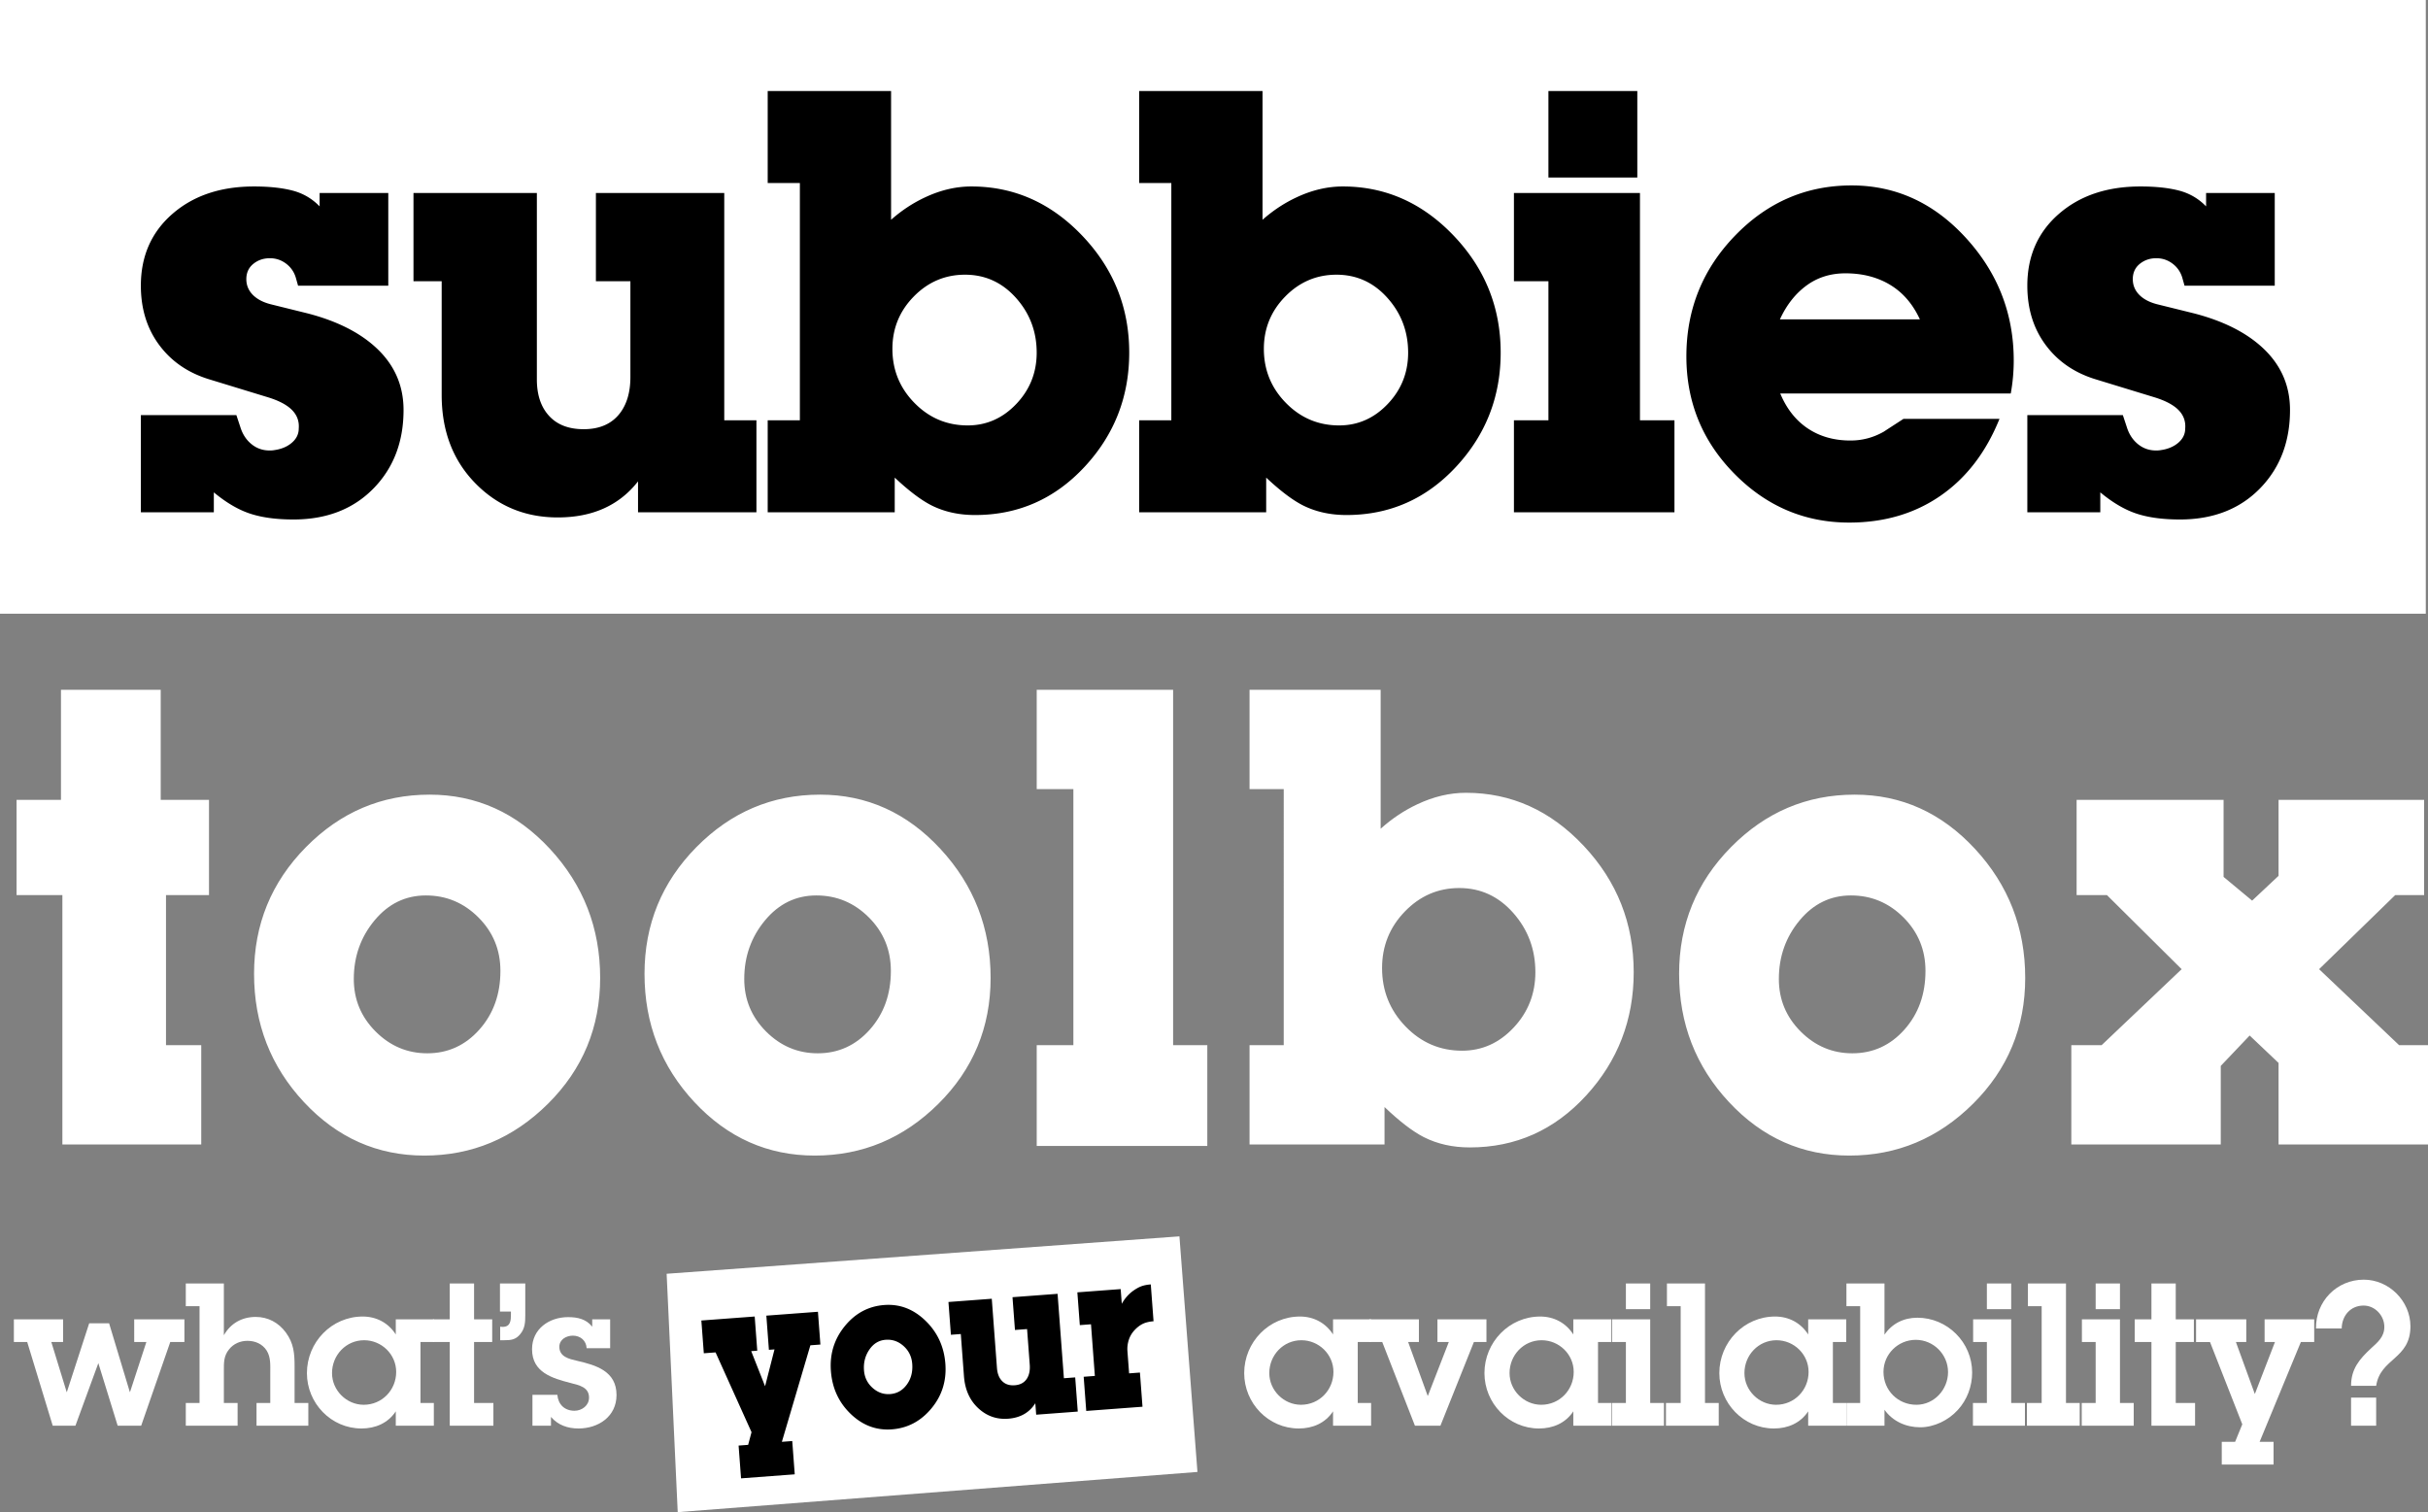 <svg xmlns="http://www.w3.org/2000/svg" viewBox="0 0 1751.885 1091.163"><rect x="0" y="0" width="1751.885" height="1091.163" fill="#808080" stroke="none"/><path fill="#FFF" d="M851 892.163l-370 27 8 172 375-29z"/><g fill="#FFF"><path d="M150.799 645.89h-31.024v108.298h25.43v71.664H45.011V645.89H11.952v-68.722h32.042V497.75h71.967v79.418H150.8v68.722zM433.033 705.654c0 35.614-12.548 65.89-37.636 90.82-25.092 24.936-54.845 37.399-89.259 37.399-33.91 0-62.856-12.865-86.843-38.599-23.992-25.732-35.983-56.589-35.983-92.562 0-35.614 12.46-66.069 37.382-91.355s54.674-37.934 89.259-37.934c33.734 0 62.685 13.049 86.843 39.137 24.158 26.09 36.237 57.121 36.237 93.094zm-71.967-5.076c0-15.117-5.289-27.965-15.858-38.548-10.569-10.579-23.212-15.873-37.922-15.873-14.717 0-27.063 6.004-37.04 18.008-9.981 12.009-14.968 26.102-14.968 42.283 0 14.766 5.241 27.392 15.727 37.884 10.486 10.495 22.919 15.738 37.294 15.738 14.881 0 27.397-5.69 37.545-17.071 10.148-11.382 15.222-25.524 15.222-42.421zM714.757 705.654c0 35.614-12.548 65.89-37.636 90.82-25.092 24.936-54.845 37.399-89.259 37.399-33.91 0-62.856-12.865-86.843-38.599-23.992-25.732-35.983-56.589-35.983-92.562 0-35.614 12.46-66.069 37.382-91.355 24.921-25.286 54.674-37.934 89.259-37.934 33.734 0 62.685 13.049 86.843 39.137 24.157 26.09 36.237 57.121 36.237 93.094zm-71.967-5.076c0-15.117-5.289-27.965-15.858-38.548-10.569-10.579-23.212-15.873-37.922-15.873-14.717 0-27.063 6.004-37.04 18.008-9.981 12.009-14.968 26.102-14.968 42.283 0 14.766 5.241 27.392 15.727 37.884 10.486 10.495 22.919 15.738 37.294 15.738 14.881 0 27.397-5.69 37.545-17.071 10.148-11.382 15.222-25.524 15.222-42.421zM871.11 826.921H748.029v-72.733h26.447V569.413h-26.447V497.75h98.414v256.438h24.667v72.733zM1178.774 701.51c0 34.407-11.443 64.089-34.331 89.045-22.887 24.96-50.859 37.437-83.918 37.437-12.377 0-23.483-2.495-33.313-7.487-7.971-4.1-17.379-11.319-28.227-21.66v27.008h-97.396v-71.664h24.667V569.413h-24.667V497.75h94.599v100.276c8.138-7.308 16.951-13.19 26.447-17.648 11.698-5.523 23.395-8.29 35.093-8.29 32.718 0 61.071 12.794 85.063 38.372 23.986 25.582 35.983 55.933 35.983 91.05zm-70.951 0c0-16.399-5.3-30.617-15.894-42.65-10.597-12.033-23.609-18.05-39.034-18.05-15.258 0-28.354 5.661-39.289 16.979-10.935 11.323-16.402 24.915-16.402 40.779 0 16.403 5.634 30.442 16.911 42.115 11.272 11.679 24.877 17.516 40.815 17.516 14.407 0 26.828-5.569 37.255-16.713 10.425-11.138 15.638-24.467 15.638-39.976zM1461.261 705.654c0 35.614-12.548 65.89-37.637 90.82-25.092 24.936-54.845 37.399-89.259 37.399-33.909 0-62.855-12.865-86.843-38.599-23.992-25.732-35.983-56.589-35.983-92.562 0-35.614 12.46-66.069 37.382-91.355 24.921-25.286 54.675-37.934 89.259-37.934 33.734 0 62.685 13.049 86.844 39.137 24.158 26.09 36.237 57.121 36.237 93.094zm-71.967-5.076c0-15.117-5.288-27.965-15.857-38.548-10.569-10.579-23.213-15.873-37.923-15.873-14.718 0-27.062 6.004-37.04 18.008-9.981 12.009-14.968 26.102-14.968 42.283 0 14.766 5.241 27.392 15.727 37.884 10.486 10.495 22.919 15.738 37.295 15.738 14.88 0 27.396-5.69 37.545-17.071 10.147-11.382 15.221-25.524 15.221-42.421zM1751.885 825.852h-107.822v-58.828l-20.853-19.788-20.853 21.927v56.689h-107.823v-71.664h21.87l57.726-54.817-53.911-53.48h-21.87v-68.722h106.043v55.619l20.598 17.114 19.073-17.916v-54.817h105.025v68.722h-20.853l-54.929 53.48 57.726 54.817h20.853v71.664z"/></g><path fill="#FFF" d="M0 0h1750.286v442.857H0z"/><path d="M591.942 970.237l-7.228.541-20.558 69.649 7.479-.561 1.798 24.019-38.739 2.901-1.771-23.65 6.891-.517 2.441-9.159-25.944-57.56-8.487.636-1.771-23.65 38.487-2.883 1.847 24.663-4.37.327 10.011 25.347 6.796-26.605-4.034.303-1.847-24.663 37.228-2.788 1.771 23.65zM682.122 984.166c.918 12.257-2.448 22.985-10.096 32.187-7.649 9.202-17.16 14.227-28.532 15.079-11.206.839-21.103-2.871-29.692-11.134-8.592-8.262-13.35-18.584-14.277-30.963-.918-12.257 2.415-23.046 9.999-32.365 7.584-9.318 17.09-14.407 28.519-15.264 11.147-.834 21.051 2.939 29.707 11.32 8.654 8.38 13.445 18.759 14.372 31.14zm-23.912.034c-.389-5.202-2.468-9.493-6.233-12.873-3.766-3.38-8.08-4.889-12.94-4.524-4.864.364-8.789 2.736-11.776 7.114-2.989 4.38-4.273 9.353-3.856 14.922.381 5.081 2.438 9.297 6.173 12.647 3.735 3.353 7.979 4.85 12.729 4.493 4.918-.368 8.907-2.636 11.968-6.804 3.059-4.167 4.37-9.16 3.935-14.975zM777.643 1018.61l-30 2.246-.621-8.282c-4.28 6.8-10.818 10.527-19.613 11.186-8.292.621-15.496-1.923-21.613-7.634-6.119-5.711-9.538-13.384-10.259-23.017l-2.281-30.459-7.143.535-1.771-23.65 31.261-2.341 3.742 49.969c.294 3.927 1.453 6.986 3.476 9.179 2.27 2.483 5.394 3.575 9.372 3.277 4.034-.302 6.981-1.94 8.843-4.919 1.608-2.587 2.262-5.906 1.958-9.955l-1.923-25.675-8.74.654-1.771-23.65 32.521-2.436 4.562 60.92 8.151-.61 1.849 24.662zM832.324 953.439c-3.193.239-5.835.885-7.925 1.935-2.091 1.053-4.073 2.605-5.947 4.655a18.45 18.45 0 0 0-4.038 7.012c-.817 2.623-1.127 5.253-.93 7.89l1.206 16.104 7.815-.585 1.847 24.662-40.589 3.04-1.847-24.662 8.067-.604-2.791-37.27-8.067.604-1.771-23.65 31.261-2.342.792 10.583a30.993 30.993 0 0 1 3.044-4.485 27.947 27.947 0 0 1 4.41-4.308c2.292-1.714 4.412-2.953 6.355-3.716 1.942-.762 4.314-1.249 7.116-1.459l1.992 26.596zM291.173 295.837c0 22.63-7.022 41.292-21.059 55.989-14.68 15.36-34.143 23.04-58.392 23.04-12.287 0-22.697-1.405-31.229-4.212-8.537-2.806-17.271-7.927-26.205-15.36v14.369H101.64v-70.11h68.921l2.872 8.671c1.593 5.121 4.267 9.209 8.017 12.263 3.747 3.058 8.095 4.583 13.042 4.583 1.436 0 2.55-.081 3.35-.248 4.786-.658 8.772-2.229 11.965-4.707 3.829-2.973 5.744-6.604 5.744-10.9.479-5.78-1.597-10.653-6.222-14.617-3.672-3.136-9.015-5.779-16.034-7.928l-42.118-12.883c-15.316-4.622-27.401-12.882-36.255-24.774-8.854-11.891-13.282-26.175-13.282-42.859 0-21.306 7.576-38.562 22.734-51.777 15.155-13.211 34.778-19.819 58.87-19.819 11.008 0 20.3.991 27.879 2.973 7.576 1.982 14.078 5.783 19.504 11.396v-9.662h49.537v66.89h-65.092l-1.675-5.946c-1.279-4.126-3.631-7.471-7.06-10.033-3.433-2.559-7.299-3.84-11.606-3.84-4.629 0-8.615 1.362-11.965 4.087-3.351 2.725-5.026 6.403-5.026 11.024 0 4.626 1.754 8.59 5.265 11.892 3.029 2.81 7.097 4.874 12.205 6.193l27.042 6.689c20.259 5.288 36.292 13.215 48.101 23.783 13.881 12.388 20.82 27.667 20.82 45.833zM545.791 369.663h-85.434v-22.296c-13.562 17.342-32.868 26.013-57.913 26.013-23.613 0-43.476-8.257-59.588-24.774-16.116-16.513-24.17-37.737-24.17-63.669v-82.002h-20.341v-63.669h89.023v134.522c0 10.572 2.632 18.995 7.897 25.27 5.901 7.104 14.516 10.653 25.846 10.653 11.487 0 20.18-3.797 26.084-11.396 5.104-6.604 7.658-15.36 7.658-26.26v-69.12h-24.888v-63.669h92.612V303.27h23.213v66.393zM814.769 254.465c0 31.877-10.769 59.376-32.307 82.497-21.538 23.125-47.862 34.684-78.972 34.684-11.647 0-22.099-2.311-31.35-6.937-7.5-3.797-16.355-10.486-26.563-20.067v25.021h-91.656v-66.394h23.213V132.081h-23.213V65.687h89.023v92.902c7.658-6.771 15.952-12.221 24.888-16.351 11.008-5.118 22.017-7.68 33.025-7.68 30.789 0 57.472 11.853 80.049 35.551 22.574 23.702 33.863 51.82 33.863 84.356zm-66.767 0c0-15.194-4.988-28.366-14.957-39.515-9.973-11.148-22.218-16.723-36.734-16.723-14.358 0-26.683 5.245-36.973 15.731-10.291 10.49-15.436 23.083-15.436 37.78 0 15.197 5.302 28.204 15.914 39.019 10.608 10.819 23.411 16.227 38.409 16.227 13.558 0 25.247-5.16 35.059-15.484 9.811-10.319 14.718-22.667 14.718-37.035zM1082.786 254.465c0 31.877-10.769 59.376-32.306 82.497-21.538 23.125-47.862 34.684-78.972 34.684-11.647 0-22.099-2.311-31.35-6.937-7.5-3.797-16.355-10.486-26.563-20.067v25.021H821.94v-66.394h23.213V132.081H821.94V65.687h89.023v92.902c7.658-6.771 15.952-12.221 24.888-16.351 11.008-5.118 22.017-7.68 33.025-7.68 30.789 0 57.472 11.853 80.049 35.551 22.573 23.702 33.861 51.82 33.861 84.356zm-66.766 0c0-15.194-4.988-28.366-14.957-39.515-9.973-11.148-22.218-16.723-36.734-16.723-14.358 0-26.683 5.245-36.973 15.731-10.291 10.49-15.436 23.083-15.436 37.78 0 15.197 5.302 28.204 15.914 39.019 10.608 10.819 23.411 16.227 38.409 16.227 13.558 0 25.247-5.16 35.059-15.484 9.811-10.319 14.718-22.667 14.718-37.035zM1208.176 369.663h-115.825v-66.394h24.888V202.934h-24.888v-63.669h90.938v164.004h24.888v66.394zm-26.802-241.546h-64.136v-62.43h64.136v62.43zM1450.833 283.945h-166.324c4.618 11.067 11.271 19.49 19.953 25.27 8.682 5.783 18.916 8.67 30.706 8.67 8.6 0 16.644-2.144 24.133-6.441.475-.329 5.175-3.383 14.097-9.167h69.295c-9.733 24.116-23.931 42.611-42.597 55.494s-40.604 19.324-65.811 19.324c-32.067 0-59.67-11.725-82.801-35.179-23.135-23.45-34.7-51.692-34.7-84.727 0-33.855 11.686-62.883 35.06-87.081 23.37-24.193 51.41-36.294 84.117-36.294 31.906 0 59.386 12.596 82.441 37.78 23.053 25.188 34.58 54.712 34.58 88.567a133.447 133.447 0 0 1-2.149 23.784zm-65.575-53.511c-5.118-11.063-12.275-19.363-21.47-24.898-9.195-5.532-19.949-8.299-32.263-8.299-10.716 0-20.071 2.934-28.066 8.795-7.994 5.864-14.392 13.997-19.189 24.402h100.988zM1652.322 295.837c0 22.63-7.022 41.292-21.06 55.989-14.68 15.36-34.143 23.04-58.392 23.04-12.287 0-22.697-1.405-31.229-4.212-8.537-2.806-17.271-7.927-26.204-15.36v14.369h-52.648v-70.11h68.921l2.872 8.671c1.593 5.121 4.267 9.209 8.017 12.263 3.747 3.058 8.096 4.583 13.042 4.583 1.437 0 2.551-.081 3.351-.248 4.786-.658 8.772-2.229 11.966-4.707 3.829-2.973 5.743-6.604 5.743-10.9.479-5.78-1.597-10.653-6.222-14.617-3.672-3.136-9.016-5.779-16.034-7.928l-42.118-12.883c-15.316-4.622-27.401-12.882-36.256-24.774-8.854-11.891-13.281-26.175-13.281-42.859 0-21.306 7.575-38.562 22.734-51.777 15.155-13.211 34.778-19.819 58.87-19.819 11.008 0 20.3.991 27.88 2.973 7.575 1.982 14.078 5.783 19.503 11.396v-9.662h49.537v66.89h-65.092l-1.675-5.946c-1.279-4.126-3.631-7.471-7.061-10.033-3.433-2.559-7.299-3.84-11.606-3.84-4.629 0-8.614 1.362-11.965 4.087s-5.025 6.403-5.025 11.024c0 4.626 1.753 8.59 5.265 11.892 3.028 2.81 7.097 4.874 12.205 6.193l27.041 6.689c20.26 5.288 36.293 13.215 48.102 23.783 13.879 12.388 20.819 27.667 20.819 45.833z"/><g fill="#FFF"><path d="M101.864 1028.794H84.902l-13.944-45.139-16.532 45.139H38.038l-18.4-60.376h-9.631V952.03h35.507v16.388h-8.481l11.069 36.082h.144l16.1-49.595H78.72l14.95 49.595h.144l11.788-36.082h-8.769V952.03h36.226v16.388h-10.207l-20.988 60.376zM161.517 963.53c4.887-8.625 13.081-13.226 23-13.226 8.913 0 16.532 4.169 21.707 11.213 5.75 7.763 6.325 15.237 6.325 24.438v26.451h9.919v16.388h-37.376v-16.388h9.919v-21.707c0-5.606.431-11.213-2.587-16.101-3.163-4.887-8.338-7.044-13.944-7.044-5.175 0-10.062 2.157-13.225 6.182-3.881 4.744-3.737 9.632-3.737 15.382v23.288h9.919v16.388H134.06v-16.388h9.919v-69.864h-9.919v-16.388h27.457v37.376zM285.572 1018.444c-5.606 8.481-14.663 12.363-24.726 12.363-21.994 0-39.388-18.257-39.388-39.964 0-22.281 17.825-40.825 40.251-40.825 9.919 0 18.544 4.6 23.863 12.938V952.03h27.457v16.388h-9.632v43.988h9.632v16.388h-27.457v-10.35zm.288-28.463c0-12.65-10.494-22.856-23.145-22.856-13.081 0-23.144 10.781-23.144 23.719 0 12.507 10.494 22.857 22.857 22.857 13.225-.001 23.432-10.638 23.432-23.72z"/><path d="M342.062 1012.406h13.944v16.388h-31.482v-60.376h-12.075V952.03h12.075v-25.876h17.538v25.876h13.082v16.388h-13.082v43.988zM379.005 949.299c0 5.031-.288 9.344-3.594 13.369-3.307 4.168-6.9 4.456-11.788 4.456h-2.731v-9.775l1.725.144c5.894 0 6.038-4.743 6.038-9.2v-1.868h-7.907v-20.27h18.257v23.144zM402.147 1006.513c.575 6.899 5.175 11.5 12.363 11.5 5.319 0 10.494-3.738 10.494-9.488 0-7.618-7.188-8.912-13.082-10.493-13.369-3.45-28.032-7.619-28.032-24.438 0-14.663 12.363-23.145 26.02-23.145 6.9 0 13.082 1.438 17.394 6.9v-5.318h12.938v20.844h-16.963c-.288-5.463-4.457-9.057-9.919-9.057-4.744 0-9.775 2.731-9.775 8.051 0 7.188 7.044 8.769 12.65 10.062 13.8 3.162 28.607 7.475 28.607 24.726 0 15.525-13.082 24.15-27.457 24.15-7.763 0-14.807-2.444-19.838-8.338v6.325h-13.369v-22.281h17.969z"/></g><g fill="#FFF"><path d="M961.839 1018.444c-5.606 8.481-14.663 12.363-24.726 12.363-21.994 0-39.388-18.257-39.388-39.964 0-22.281 17.825-40.825 40.251-40.825 9.919 0 18.544 4.6 23.863 12.938V952.03h27.457v16.388h-9.632v43.988h9.632v16.388h-27.457v-10.35zm.288-28.463c0-12.65-10.494-22.856-23.145-22.856-13.082 0-23.144 10.781-23.144 23.719 0 12.507 10.494 22.857 22.857 22.857 13.225-.001 23.432-10.638 23.432-23.72z"/><path d="M1039.317 1028.794h-18.4l-23.576-60.376h-9.344V952.03h35.794v16.388h-7.763l14.088 38.813h.144l15.094-38.813h-8.194V952.03h35.363v16.388h-9.057l-24.149 60.376zM1135.195 1018.444c-5.606 8.481-14.662 12.363-24.726 12.363-21.994 0-39.388-18.257-39.388-39.964 0-22.281 17.825-40.825 40.251-40.825 9.919 0 18.544 4.6 23.862 12.938V952.03h27.457v16.388h-9.632v43.988h9.632v16.388h-27.457v-10.35zm.289-28.463c0-12.65-10.494-22.856-23.145-22.856-13.081 0-23.145 10.781-23.145 23.719 0 12.507 10.494 22.857 22.857 22.857 13.225-.001 23.433-10.638 23.433-23.72zM1190.68 1012.406h9.919v16.388h-37.52v-16.388h10.062v-43.988h-9.919V952.03h27.457v60.376zm0-67.708h-17.538v-18.544h17.538v18.544zM1230.209 1012.406h9.919v16.388h-38.095v-16.388h10.638v-69.864h-9.919v-16.388h27.457v86.252zM1304.669 1018.444c-5.606 8.481-14.662 12.363-24.726 12.363-21.994 0-39.388-18.257-39.388-39.964 0-22.281 17.825-40.825 40.251-40.825 9.919 0 18.544 4.6 23.862 12.938V952.03h27.457v16.388h-9.632v43.988h9.632v16.388h-27.457v-10.35zm.288-28.463c0-12.65-10.494-22.856-23.145-22.856-13.081 0-23.145 10.781-23.145 23.719 0 12.507 10.494 22.857 22.857 22.857 13.226-.001 23.433-10.638 23.433-23.72zM1359.722 963.099c5.463-8.05 13.944-12.219 23.72-12.219 21.706 0 39.531 17.825 39.531 39.532 0 9.919-3.594 19.694-10.35 27.025-6.757 7.476-17.106 12.507-27.17 12.507-10.206 0-19.838-4.312-25.731-12.65v11.5h-27.457v-16.388h9.919v-69.864h-9.919v-16.388h27.457v36.945zm-.719 26.882c0 13.369 10.494 23.72 23.72 23.72 12.938 0 22.856-11.069 22.856-23.576 0-12.794-10.494-23.288-23.288-23.288s-23.288 10.35-23.288 23.144zM1451.144 1012.406h9.919v16.388h-37.52v-16.388h10.062v-43.988h-9.919V952.03h27.457v60.376zm0-67.708h-17.538v-18.544h17.538v18.544zM1490.673 1012.406h9.919v16.388h-38.095v-16.388h10.638v-69.864h-9.919v-16.388h27.457v86.252zM1529.627 1012.406h9.919v16.388h-37.52v-16.388h10.062v-43.988h-9.919V952.03h27.457v60.376zm0-67.708h-17.538v-18.544h17.538v18.544zM1569.875 1012.406h13.943v16.388h-31.481v-60.376h-12.075V952.03h12.075v-25.876h17.538v25.876h13.081v16.388h-13.081v43.988zM1630.393 1040.438h10.062v16.389h-37.376v-16.389h9.632l5.175-12.649-23.288-59.37h-10.062V952.03h36.226v16.388h-7.475l13.656 37.52 14.52-37.52h-7.476V952.03h35.795v16.388h-9.632l-29.757 72.02zM1696.371 1000.043c0-12.219 6.037-19.263 14.375-27.025 4.888-4.456 9.632-8.338 9.632-15.525 0-8.193-6.757-15.381-14.95-15.381-9.488 0-15.67 7.331-15.813 16.531h-18.544c-.287-19.407 14.807-35.22 34.501-35.22 18.112 0 33.638 15.382 33.638 33.639 0 23.862-21.706 22.856-24.726 42.981h-18.113zm18.113 28.751h-18.112v-20.269h18.112v20.269z"/></g></svg>